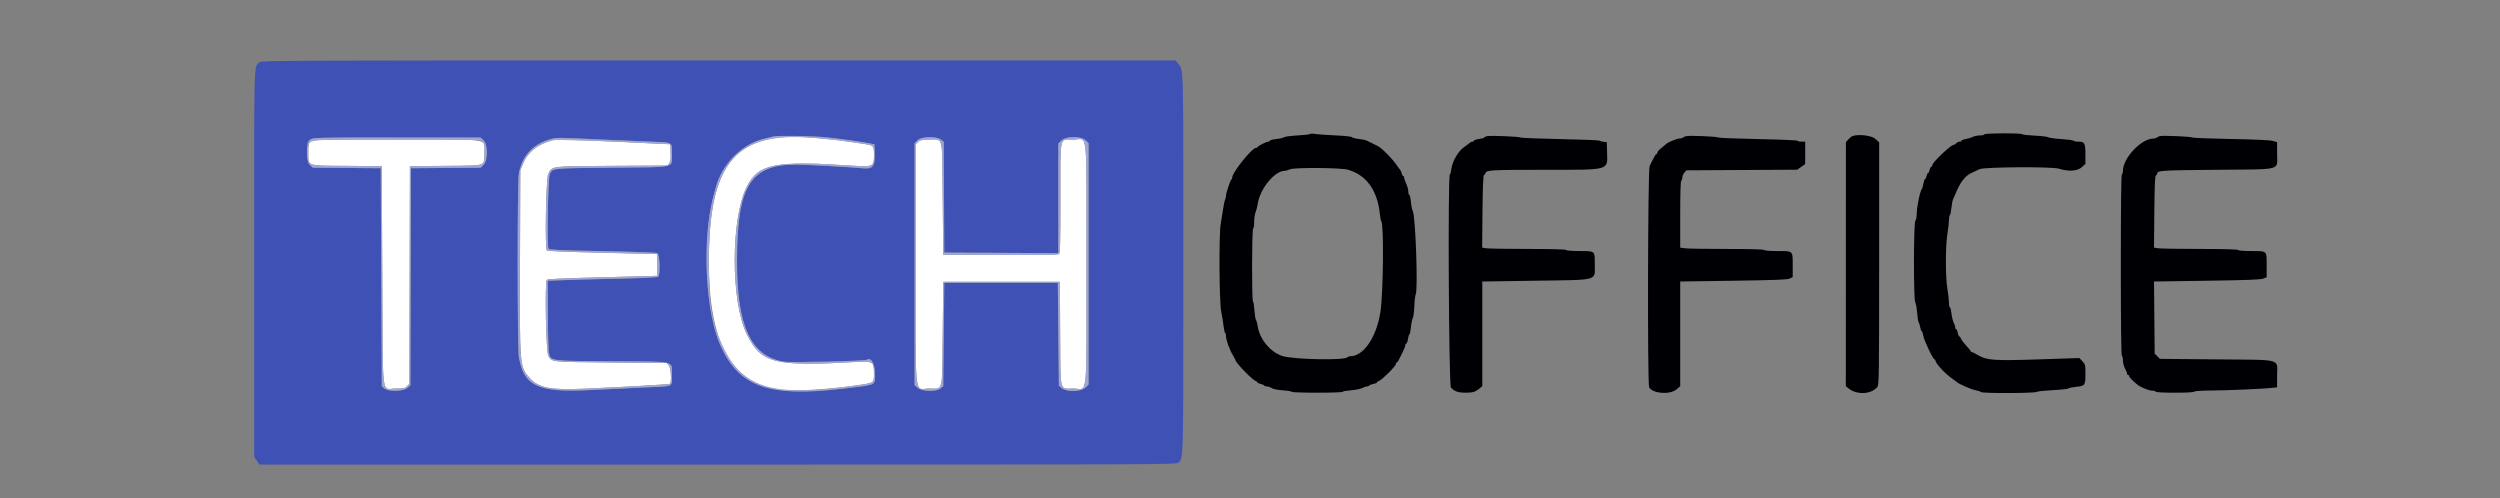<svg id="svg" version="1.1" width="400" height="79.75" viewBox="0 0 400 79.75" xmlns="http://www.w3.org/2000/svg" xmlns:xlink="http://www.w3.org/1999/xlink" ><rect x="0" y="0" width="400" height="79.75" fill="#808080" stroke="none"/><g id="svgg"><path id="path0" d="M124.417 22.024 C 116.471 23.038,113.415 28.565,113.420 41.917 C 113.424 54.639,116.862 61.056,124.322 62.267 C 126.861 62.679,132.671 62.350,138.250 61.478 C 139.790 61.237,139.833 61.190,139.833 59.761 C 139.833 57.863,139.683 57.767,136.955 57.919 C 123.820 58.650,121.850 58.155,119.519 53.539 C 116.901 48.351,116.889 35.005,119.499 29.835 C 121.328 26.213,124.013 25.677,136.230 26.496 C 139.743 26.732,139.833 26.688,139.833 24.741 C 139.833 23.395,139.748 23.266,138.750 23.107 C 132.173 22.059,127.130 21.678,124.417 22.024 M49.667 22.667 C 49.386 22.947,49.333 23.222,49.333 24.398 C 49.333 26.655,48.870 26.494,55.500 26.542 L 61.083 26.583 61.167 44.138 C 61.263 64.468,60.986 62.167,63.336 62.167 C 64.624 62.167,64.813 62.126,65.137 61.782 L 65.498 61.397 65.541 43.990 L 65.583 26.583 71.239 26.539 C 78.003 26.487,77.500 26.657,77.500 24.417 C 77.500 22.091,79.132 22.333,63.445 22.333 C 50.222 22.333,49.994 22.339,49.667 22.667 M88.417 22.438 C 85.959 23.103,84.425 24.343,83.631 26.309 L 83.250 27.250 83.200 41.750 C 83.142 58.690,83.143 58.699,84.736 60.463 C 86.196 62.079,88.047 62.436,93.654 62.184 C 100.625 61.871,107.027 61.503,107.184 61.406 C 107.490 61.217,107.357 58.899,107.015 58.477 L 106.696 58.083 97.723 58.000 C 87.943 57.909,88.347 57.952,87.728 56.930 C 87.360 56.323,87.143 45.123,87.493 44.774 C 87.602 44.665,89.576 44.548,92.709 44.466 C 95.482 44.393,99.419 44.288,101.458 44.231 L 105.167 44.130 105.167 42.398 C 105.167 41.446,105.148 40.660,105.125 40.652 C 105.102 40.643,101.166 40.548,96.379 40.439 C 90.650 40.309,87.614 40.181,87.496 40.063 C 87.159 39.725,87.355 28.540,87.711 27.826 C 88.349 26.545,88.001 26.589,97.958 26.536 L 106.833 26.489 107.090 26.096 C 107.280 25.806,107.335 25.359,107.299 24.393 L 107.250 23.083 104.750 22.969 C 103.375 22.906,100.638 22.775,98.667 22.678 C 93.940 22.445,88.833 22.325,88.417 22.438 M146.862 22.719 L 146.500 23.105 146.500 42.197 C 146.500 64.587,146.240 62.167,148.647 62.167 C 150.965 62.167,150.736 63.086,150.833 53.389 L 150.917 45.083 160.250 45.083 L 169.583 45.083 169.627 53.322 C 169.678 63.040,169.468 62.167,171.750 62.167 C 174.093 62.167,173.833 64.654,173.833 42.221 C 173.833 19.788,174.104 22.333,171.721 22.333 C 169.460 22.333,169.667 21.391,169.667 31.701 C 169.667 38.891,169.626 40.493,169.440 40.648 C 169.275 40.784,166.682 40.824,160.065 40.793 L 150.917 40.750 150.833 31.778 C 150.736 21.319,150.969 22.333,148.664 22.333 C 147.375 22.333,147.187 22.374,146.862 22.719 " stroke="none" fill="#ffffff" fill-rule="evenodd"></path><path id="path1" d="M209.615 21.440 C 209.544 21.511,208.631 21.616,207.586 21.673 C 206.540 21.730,205.587 21.856,205.468 21.953 C 205.348 22.050,204.781 22.183,204.208 22.248 C 203.635 22.313,203.167 22.434,203.167 22.516 C 203.167 22.599,203.050 22.667,202.908 22.667 C 202.617 22.667,201.280 23.349,201.194 23.542 C 201.164 23.610,201.046 23.667,200.932 23.667 C 200.322 23.667,197.167 27.594,197.167 28.353 C 197.167 28.510,197.110 28.664,197.042 28.694 C 196.863 28.774,196.167 30.843,196.167 31.294 C 196.167 31.501,196.097 31.801,196.012 31.961 C 195.928 32.120,195.776 32.850,195.675 33.583 C 195.574 34.317,195.412 35.329,195.315 35.833 C 195.017 37.374,195.077 48.323,195.391 49.833 C 195.534 50.521,195.702 51.554,195.764 52.129 C 195.826 52.704,195.942 53.214,196.022 53.264 C 196.102 53.313,196.167 53.567,196.167 53.828 C 196.167 54.408,196.760 56.026,197.282 56.872 C 197.494 57.214,197.667 57.543,197.667 57.605 C 197.667 57.986,200.340 60.760,200.870 60.928 C 201.033 60.980,201.167 61.086,201.167 61.165 C 201.167 61.243,201.391 61.356,201.665 61.416 C 201.939 61.476,202.206 61.595,202.258 61.679 C 202.310 61.764,202.519 61.833,202.723 61.833 C 202.926 61.833,203.258 61.949,203.461 62.091 C 203.685 62.248,204.384 62.388,205.248 62.449 C 206.028 62.504,206.667 62.613,206.667 62.691 C 206.667 62.769,208.504 62.833,210.750 62.833 C 212.996 62.833,214.833 62.769,214.833 62.691 C 214.833 62.613,215.418 62.504,216.132 62.449 C 216.847 62.394,217.653 62.233,217.924 62.092 C 218.195 61.951,218.543 61.835,218.698 61.834 C 218.854 61.834,219.021 61.767,219.072 61.686 C 219.122 61.604,219.426 61.488,219.748 61.428 C 220.070 61.368,220.333 61.252,220.333 61.170 C 220.333 61.089,220.490 60.973,220.681 60.912 C 221.146 60.765,223.333 58.570,223.333 58.251 C 223.333 58.113,223.391 58.000,223.460 58.000 C 223.600 58.000,223.695 57.839,224.375 56.455 C 224.627 55.941,224.833 55.410,224.833 55.275 C 224.833 55.139,224.913 55.001,225.011 54.969 C 225.108 54.936,225.231 54.592,225.283 54.205 C 225.335 53.817,225.436 53.500,225.509 53.500 C 225.581 53.500,225.687 52.994,225.745 52.375 C 225.802 51.756,225.935 51.100,226.040 50.917 C 226.145 50.733,226.259 49.871,226.292 49.000 C 226.325 48.129,226.426 47.267,226.515 47.083 C 226.900 46.294,226.480 34.516,226.041 33.750 C 225.935 33.567,225.802 32.910,225.745 32.292 C 225.687 31.673,225.571 31.167,225.487 31.167 C 225.402 31.167,225.331 30.923,225.328 30.625 C 225.325 30.327,225.177 29.783,225.000 29.417 C 224.823 29.050,224.675 28.619,224.672 28.458 C 224.669 28.298,224.600 28.167,224.518 28.167 C 224.436 28.167,224.318 27.961,224.255 27.710 C 224.192 27.459,224.090 27.215,224.028 27.168 C 223.967 27.122,223.660 26.708,223.346 26.250 C 222.853 25.530,221.492 24.107,220.795 23.583 C 220.673 23.492,220.201 23.237,219.745 23.017 C 219.289 22.797,218.788 22.554,218.631 22.477 C 218.473 22.400,217.911 22.288,217.381 22.227 C 216.850 22.166,216.366 22.039,216.304 21.944 C 216.240 21.845,215.057 21.721,213.554 21.655 C 212.104 21.591,210.653 21.488,210.331 21.425 C 210.008 21.362,209.686 21.369,209.615 21.440 M317.500 21.500 C 317.500 21.592,317.181 21.667,316.792 21.668 C 316.402 21.668,315.883 21.773,315.639 21.901 C 315.394 22.028,314.888 22.184,314.514 22.248 C 314.139 22.311,313.833 22.431,313.833 22.515 C 313.833 22.598,313.693 22.667,313.520 22.667 C 313.348 22.667,313.114 22.779,313.000 22.917 C 312.886 23.054,312.704 23.167,312.597 23.167 C 312.135 23.167,309.167 25.990,309.167 26.429 C 309.167 26.560,309.098 26.667,309.013 26.667 C 308.929 26.667,308.810 26.892,308.750 27.167 C 308.690 27.442,308.577 27.667,308.500 27.667 C 308.423 27.667,308.310 27.892,308.250 28.167 C 308.190 28.442,308.078 28.667,308.001 28.667 C 307.925 28.667,307.810 28.985,307.746 29.375 C 307.682 29.765,307.566 30.161,307.490 30.257 C 307.185 30.636,306.691 33.070,306.677 34.258 C 306.671 34.721,306.573 35.194,306.458 35.308 C 306.176 35.590,306.155 47.996,306.436 48.349 C 306.538 48.478,306.672 49.217,306.734 49.991 C 306.796 50.765,306.909 51.478,306.985 51.574 C 307.061 51.671,307.174 52.031,307.236 52.375 C 307.298 52.719,307.410 53.000,307.486 53.000 C 307.561 53.000,307.664 53.306,307.714 53.681 C 307.810 54.396,309.282 57.500,309.525 57.500 C 309.603 57.500,309.667 57.581,309.667 57.680 C 309.667 58.131,311.260 59.839,312.417 60.628 C 312.783 60.878,313.121 61.126,313.167 61.178 C 313.384 61.428,315.551 62.362,316.115 62.449 C 316.464 62.502,316.855 62.630,316.984 62.731 C 317.273 62.960,325.596 62.929,325.889 62.697 C 325.996 62.613,327.132 62.491,328.413 62.427 C 329.694 62.363,330.827 62.241,330.930 62.156 C 331.033 62.070,331.596 61.950,332.182 61.889 C 333.605 61.740,333.667 61.655,333.667 59.836 C 333.667 58.390,333.643 58.290,333.186 57.801 L 332.705 57.286 326.311 57.496 C 319.039 57.735,317.896 57.656,316.476 56.819 C 316.023 56.552,315.580 56.333,315.493 56.333 C 315.405 56.333,315.332 56.277,315.331 56.208 C 315.329 56.140,314.998 55.732,314.595 55.303 C 314.192 54.873,313.814 54.367,313.753 54.178 C 313.693 53.988,313.578 53.833,313.496 53.833 C 313.415 53.833,313.299 53.571,313.239 53.250 C 313.179 52.929,313.063 52.667,312.981 52.667 C 312.900 52.667,312.833 52.535,312.832 52.375 C 312.832 52.215,312.723 51.875,312.590 51.621 C 312.458 51.367,312.298 50.711,312.236 50.163 C 312.174 49.615,312.058 49.167,311.978 49.167 C 311.899 49.167,311.832 48.810,311.830 48.375 C 311.828 47.940,311.718 46.983,311.586 46.250 C 311.261 44.450,311.260 39.396,311.586 37.417 C 311.721 36.592,311.832 35.602,311.833 35.218 C 311.833 34.834,311.898 34.480,311.977 34.431 C 312.055 34.383,312.170 33.848,312.232 33.243 C 312.294 32.638,312.414 32.017,312.498 31.863 C 312.582 31.709,312.772 31.283,312.921 30.917 C 313.656 29.105,314.431 28.120,315.500 27.640 C 315.821 27.496,316.378 27.237,316.739 27.064 C 317.473 26.712,328.309 26.645,329.399 26.985 C 330.937 27.466,332.379 27.387,333.042 26.787 L 333.667 26.221 333.667 24.766 C 333.667 22.910,333.542 22.667,332.587 22.667 C 332.183 22.667,331.812 22.600,331.761 22.518 C 331.711 22.437,330.825 22.316,329.793 22.250 C 328.761 22.184,327.822 22.053,327.706 21.959 C 327.591 21.866,326.632 21.751,325.577 21.704 C 324.521 21.658,323.618 21.555,323.569 21.477 C 323.441 21.270,317.500 21.293,317.500 21.500 M237.958 21.778 C 237.706 21.821,237.500 21.916,237.500 21.990 C 237.500 22.063,237.125 22.173,236.667 22.234 C 236.208 22.295,235.833 22.417,235.833 22.506 C 235.833 22.594,235.726 22.667,235.595 22.667 C 235.464 22.667,235.258 22.761,235.137 22.875 C 235.016 22.990,234.650 23.262,234.325 23.481 C 233.333 24.146,232.373 25.771,232.217 27.047 C 232.163 27.485,232.055 27.883,231.976 27.931 C 231.634 28.143,231.808 61.653,232.153 62.024 C 232.711 62.623,233.326 62.833,234.521 62.833 C 235.671 62.833,236.088 62.698,236.792 62.096 L 237.167 61.775 237.167 53.407 L 237.167 45.040 245.625 44.916 C 255.992 44.764,255.160 44.990,255.164 42.325 C 255.167 40.090,255.254 40.167,252.727 40.167 C 251.546 40.167,250.643 40.096,250.583 40.000 C 250.518 39.894,248.288 39.833,244.448 39.831 C 241.131 39.830,238.130 39.782,237.780 39.724 L 237.144 39.619 237.197 33.887 C 237.232 30.047,237.309 28.115,237.429 28.035 C 237.527 27.970,237.652 27.796,237.706 27.649 C 237.867 27.212,238.694 27.170,247.383 27.169 C 257.680 27.166,257.216 27.298,257.131 24.397 L 257.083 22.750 256.583 22.694 C 256.308 22.663,256.008 22.577,255.917 22.504 C 255.825 22.431,252.975 22.317,249.583 22.251 C 246.192 22.185,243.342 22.072,243.250 22.000 C 243.056 21.849,238.636 21.663,237.958 21.778 M269.833 21.778 C 269.604 21.824,269.345 21.930,269.258 22.014 C 269.171 22.098,268.923 22.167,268.708 22.167 C 268.291 22.167,266.917 22.739,266.564 23.059 C 266.449 23.164,266.087 23.464,265.760 23.726 C 265.434 23.987,265.167 24.306,265.167 24.434 C 265.167 24.562,265.097 24.667,265.012 24.667 C 264.926 24.667,264.693 25.023,264.492 25.458 C 264.291 25.894,264.042 26.400,263.938 26.583 C 263.652 27.090,263.578 61.439,263.863 61.971 C 264.399 62.974,267.151 63.196,268.212 62.321 L 268.833 61.809 268.833 53.425 L 268.833 45.040 277.375 44.918 C 284.212 44.819,286.008 44.748,286.375 44.560 L 286.833 44.325 286.833 42.446 C 286.833 40.074,286.933 40.167,284.393 40.167 C 283.213 40.167,282.310 40.096,282.250 40.000 C 282.184 39.894,280.006 39.833,276.263 39.833 C 273.027 39.833,270.032 39.786,269.607 39.727 L 268.833 39.621 268.833 34.321 C 268.833 30.966,268.895 28.982,269.000 28.917 C 269.092 28.860,269.167 28.639,269.167 28.425 C 269.167 28.212,269.310 27.860,269.485 27.643 L 269.804 27.250 278.677 27.201 L 287.549 27.153 288.188 26.701 L 288.826 26.250 288.830 24.458 L 288.833 22.667 288.260 22.667 C 287.944 22.667,287.646 22.601,287.596 22.520 C 287.546 22.439,284.710 22.319,281.294 22.252 C 277.878 22.185,275.008 22.071,274.917 21.999 C 274.719 21.844,270.434 21.657,269.833 21.778 M296.347 21.786 C 296.217 21.838,295.938 22.076,295.727 22.315 L 295.344 22.750 295.339 42.263 L 295.333 61.775 295.708 62.096 C 297.020 63.218,299.362 63.133,300.371 61.927 C 300.640 61.606,300.659 60.318,300.663 42.186 L 300.667 22.789 300.071 22.228 C 299.483 21.673,297.291 21.413,296.347 21.786 M345.583 21.777 C 345.400 21.826,345.179 21.933,345.092 22.016 C 345.005 22.099,344.757 22.167,344.541 22.167 C 342.613 22.167,339.667 25.293,339.667 27.338 C 339.667 27.600,339.592 27.860,339.500 27.917 C 339.391 27.984,339.333 32.998,339.333 42.417 C 339.333 51.835,339.391 56.849,339.500 56.917 C 339.592 56.973,339.667 57.316,339.667 57.677 C 339.667 58.039,339.817 58.614,340.000 58.956 C 340.183 59.299,340.333 59.673,340.333 59.789 C 340.333 59.905,340.408 60.000,340.500 60.000 C 340.592 60.000,340.667 60.085,340.667 60.189 C 340.667 60.352,341.361 61.060,342.035 61.583 C 342.549 61.982,343.828 62.500,344.300 62.500 C 344.583 62.500,344.860 62.575,344.917 62.667 C 344.979 62.768,346.193 62.833,348.000 62.833 C 349.807 62.833,351.021 62.768,351.083 62.667 C 351.144 62.569,352.199 62.494,353.635 62.485 C 356.318 62.469,362.073 62.224,363.458 62.067 L 364.333 61.968 364.333 60.093 C 364.333 57.315,365.403 57.600,354.608 57.500 L 345.583 57.417 345.167 57.000 L 344.750 56.584 344.695 50.812 L 344.641 45.040 353.112 44.918 C 359.577 44.825,361.712 44.744,362.125 44.573 L 362.667 44.350 362.667 42.459 C 362.667 40.072,362.768 40.167,360.227 40.167 C 359.046 40.167,358.143 40.096,358.083 40.000 C 358.018 39.894,355.788 39.833,351.948 39.831 C 348.631 39.830,345.629 39.782,345.277 39.724 L 344.637 39.618 344.694 33.865 C 344.737 29.450,344.799 28.095,344.958 28.042 C 345.073 28.003,345.167 27.870,345.167 27.746 C 345.167 27.285,345.768 27.248,354.608 27.167 C 365.398 27.067,364.333 27.349,364.333 24.594 L 364.333 22.739 363.625 22.543 C 363.183 22.421,360.661 22.306,356.917 22.238 C 353.617 22.177,350.842 22.070,350.750 21.999 C 350.550 21.844,346.057 21.651,345.583 21.777 M215.667 27.153 C 218.651 28.012,220.412 30.480,220.789 34.330 C 220.838 34.836,220.940 35.328,221.015 35.424 C 221.438 35.965,221.325 46.926,220.865 49.917 C 220.244 53.957,218.171 57.000,216.040 57.000 C 215.871 57.000,215.651 57.082,215.550 57.183 C 215.072 57.662,207.398 57.533,205.368 57.012 C 203.410 56.510,201.549 54.349,201.241 52.219 C 201.177 51.778,201.052 51.326,200.964 51.214 C 200.875 51.103,200.761 50.407,200.710 49.668 C 200.660 48.928,200.554 48.284,200.476 48.235 C 200.269 48.107,200.293 36.711,200.500 36.583 C 200.592 36.527,200.667 36.032,200.667 35.485 C 200.667 34.937,200.768 34.247,200.892 33.950 C 201.016 33.654,201.171 33.052,201.237 32.613 C 201.600 30.188,203.914 27.361,205.563 27.326 C 205.757 27.322,206.142 27.214,206.417 27.086 C 207.087 26.776,214.542 26.830,215.667 27.153 " stroke="none" fill="#000004" fill-rule="evenodd"></path><path id="path2" d="" stroke="none" fill="#003399" fill-rule="evenodd"></path><path id="path3" d="M41.492 9.958 C 40.597 11.006,40.667 8.297,40.667 42.082 L 40.667 73.089 41.089 73.711 L 41.512 74.333 114.897 74.333 C 185.148 74.333,188.293 74.321,188.551 74.036 C 189.373 73.128,189.333 74.742,189.333 42.080 C 189.333 8.835,189.406 11.427,188.443 10.125 L 188.104 9.667 114.922 9.667 C 45.432 9.667,41.728 9.681,41.492 9.958 M132.333 21.985 C 135.035 22.281,137.610 22.644,139.250 22.960 L 139.917 23.088 139.965 24.569 C 140.033 26.625,139.647 27.089,138.006 26.925 C 136.128 26.737,128.976 26.341,127.417 26.338 C 120.021 26.327,117.931 29.737,117.920 41.833 C 117.912 52.251,120.177 57.070,125.454 57.862 C 126.669 58.044,138.342 57.777,138.703 57.559 C 139.409 57.133,140.000 58.209,140.000 59.920 C 140.000 61.693,140.357 61.535,134.917 62.181 C 123.022 63.594,118.301 61.946,115.291 55.329 C 112.861 49.986,112.292 38.422,114.120 31.500 C 114.253 30.996,114.421 30.358,114.493 30.083 C 115.503 26.224,118.676 23.031,122.352 22.174 C 122.754 22.080,123.383 21.931,123.750 21.844 C 124.553 21.651,130.124 21.743,132.333 21.985 M77.366 22.448 C 78.078 23.130,78.079 25.702,77.368 26.383 L 76.903 26.829 71.327 26.873 L 65.750 26.917 65.708 44.277 L 65.665 61.638 65.153 62.069 C 64.454 62.657,62.174 62.703,61.500 62.142 L 61.083 61.796 61.000 44.356 L 60.917 26.917 55.480 26.873 L 50.044 26.829 49.605 26.422 C 49.188 26.036,49.167 25.935,49.167 24.353 C 49.167 21.730,47.525 22.000,63.472 22.000 L 76.898 22.000 77.366 22.448 M96.750 22.350 C 98.675 22.439,101.793 22.572,103.679 22.645 C 107.810 22.805,107.500 22.649,107.500 24.567 C 107.500 26.961,108.463 26.734,97.858 26.833 C 88.198 26.923,88.449 26.898,87.971 27.824 C 87.677 28.394,87.488 39.470,87.766 39.802 C 87.910 39.973,89.786 40.056,96.410 40.181 C 101.462 40.277,104.998 40.409,105.185 40.510 C 105.574 40.718,105.666 43.995,105.292 44.290 C 105.171 44.385,102.595 44.508,99.167 44.583 C 95.912 44.653,91.988 44.757,90.445 44.814 L 87.640 44.917 87.659 50.417 C 87.669 53.501,87.751 56.191,87.845 56.541 C 88.175 57.772,87.948 57.744,97.913 57.799 C 108.433 57.857,107.500 57.633,107.500 60.101 C 107.500 61.979,107.985 61.778,102.917 61.999 C 100.717 62.095,96.954 62.277,94.555 62.403 C 86.114 62.848,83.834 61.809,83.024 57.153 C 82.764 55.656,82.756 29.147,83.015 27.743 C 83.548 24.862,85.326 22.986,88.250 22.222 C 89.109 21.998,89.239 22.000,96.750 22.350 M150.559 22.344 L 150.997 22.689 151.040 31.553 L 151.083 40.417 160.208 40.460 L 169.333 40.503 169.333 31.739 L 169.333 22.974 169.821 22.487 C 170.537 21.770,172.966 21.746,173.699 22.448 L 174.167 22.896 174.167 42.211 L 174.167 61.526 173.679 62.013 C 172.994 62.698,170.644 62.751,169.884 62.098 L 169.417 61.696 169.333 53.473 L 169.250 45.250 160.167 45.250 L 151.083 45.250 151.000 53.523 L 150.917 61.796 150.500 62.142 C 149.825 62.703,147.546 62.657,146.846 62.069 L 146.333 61.637 146.333 42.286 L 146.333 22.935 146.781 22.467 C 147.383 21.839,149.817 21.760,150.559 22.344 " stroke="none" fill="#3f51b5" fill-rule="evenodd"></path><path id="path4" d="M123.750 21.844 C 123.383 21.931,122.754 22.080,122.352 22.174 C 118.676 23.031,115.503 26.224,114.493 30.083 C 114.421 30.358,114.253 30.996,114.120 31.500 C 112.292 38.422,112.861 49.986,115.291 55.329 C 118.301 61.946,123.022 63.594,134.917 62.181 C 140.357 61.535,140.000 61.693,140.000 59.920 C 140.000 58.209,139.409 57.133,138.703 57.559 C 138.342 57.777,126.669 58.044,125.454 57.862 C 120.177 57.070,117.912 52.251,117.920 41.833 C 117.931 29.737,120.021 26.327,127.417 26.338 C 128.976 26.341,136.128 26.737,138.006 26.925 C 139.647 27.089,140.033 26.625,139.965 24.569 L 139.917 23.088 139.250 22.960 C 137.610 22.644,135.035 22.281,132.333 21.985 C 130.124 21.743,124.553 21.651,123.750 21.844 M130.417 22.085 C 133.533 22.357,133.795 22.387,136.333 22.750 C 140.098 23.289,139.833 23.138,139.833 24.741 C 139.833 26.688,139.743 26.732,136.230 26.496 C 124.013 25.677,121.328 26.213,119.499 29.835 C 116.889 35.005,116.901 48.351,119.519 53.539 C 121.850 58.155,123.820 58.650,136.955 57.919 C 139.683 57.767,139.833 57.863,139.833 59.761 C 139.833 61.362,140.003 61.276,135.750 61.835 C 123.617 63.432,118.963 62.027,115.863 55.833 C 113.979 52.067,113.422 48.899,113.420 41.917 C 113.414 25.864,117.612 20.966,130.417 22.085 M49.606 22.345 C 48.932 22.876,48.932 25.798,49.605 26.422 L 50.044 26.829 55.480 26.873 L 60.917 26.917 61.000 44.356 L 61.083 61.796 61.500 62.142 C 62.174 62.703,64.454 62.657,65.153 62.069 L 65.665 61.638 65.708 44.277 L 65.750 26.917 71.327 26.873 L 76.903 26.829 77.368 26.383 C 78.079 25.702,78.078 23.130,77.366 22.448 L 76.898 22.000 63.472 22.000 C 50.141 22.000,50.042 22.002,49.606 22.345 M88.250 22.222 C 85.326 22.986,83.548 24.862,83.015 27.743 C 82.756 29.147,82.764 55.656,83.024 57.153 C 83.834 61.809,86.114 62.848,94.555 62.403 C 96.954 62.277,100.717 62.095,102.917 61.999 C 107.985 61.778,107.500 61.979,107.500 60.101 C 107.500 57.633,108.433 57.857,97.913 57.799 C 87.948 57.744,88.175 57.772,87.845 56.541 C 87.751 56.191,87.669 53.501,87.659 50.417 L 87.640 44.917 90.445 44.814 C 91.988 44.757,95.912 44.653,99.167 44.583 C 102.595 44.508,105.171 44.385,105.292 44.290 C 105.666 43.995,105.574 40.718,105.185 40.510 C 104.998 40.409,101.462 40.277,96.410 40.181 C 89.786 40.056,87.910 39.973,87.766 39.802 C 87.488 39.470,87.677 28.394,87.971 27.824 C 88.449 26.898,88.198 26.923,97.858 26.833 C 108.463 26.734,107.500 26.961,107.500 24.567 C 107.500 22.649,107.810 22.805,103.679 22.645 C 101.793 22.572,98.675 22.439,96.750 22.350 C 89.239 22.000,89.109 21.998,88.250 22.222 M146.781 22.467 L 146.333 22.935 146.333 42.286 L 146.333 61.637 146.846 62.069 C 147.546 62.657,149.825 62.703,150.500 62.142 L 150.917 61.796 151.000 53.523 L 151.083 45.250 160.167 45.250 L 169.250 45.250 169.333 53.473 L 169.417 61.696 169.884 62.098 C 170.644 62.751,172.994 62.698,173.679 62.013 L 174.167 61.526 174.167 42.211 L 174.167 22.896 173.699 22.448 C 172.966 21.746,170.537 21.770,169.821 22.487 L 169.333 22.974 169.333 31.739 L 169.333 40.503 160.208 40.460 L 151.083 40.417 151.040 31.553 L 150.997 22.689 150.559 22.344 C 149.817 21.760,147.383 21.839,146.781 22.467 M77.195 22.609 C 77.643 23.014,77.645 25.817,77.198 26.222 C 76.932 26.462,76.210 26.501,71.239 26.539 L 65.583 26.583 65.541 43.990 L 65.498 61.397 65.137 61.782 C 64.813 62.126,64.624 62.167,63.336 62.167 C 60.986 62.167,61.263 64.468,61.167 44.138 L 61.083 26.583 55.500 26.542 C 48.870 26.494,49.333 26.655,49.333 24.398 C 49.333 22.098,47.722 22.333,63.445 22.333 C 75.722 22.333,76.917 22.357,77.195 22.609 M98.667 22.678 C 100.638 22.775,103.375 22.906,104.750 22.969 L 107.250 23.083 107.299 24.393 C 107.335 25.359,107.280 25.806,107.090 26.096 L 106.833 26.489 97.958 26.536 C 88.001 26.589,88.349 26.545,87.711 27.826 C 87.355 28.540,87.159 39.725,87.496 40.063 C 87.614 40.181,90.650 40.309,96.379 40.439 C 101.166 40.548,105.102 40.643,105.125 40.652 C 105.148 40.660,105.167 41.446,105.167 42.398 L 105.167 44.130 101.458 44.231 C 99.419 44.288,95.482 44.393,92.709 44.466 C 89.576 44.548,87.602 44.665,87.493 44.774 C 87.143 45.123,87.360 56.323,87.728 56.930 C 88.347 57.952,87.943 57.909,97.723 58.000 L 106.696 58.083 107.015 58.477 C 107.357 58.899,107.490 61.217,107.184 61.406 C 107.027 61.503,100.625 61.871,93.654 62.184 C 88.047 62.436,86.196 62.079,84.736 60.463 C 83.143 58.699,83.142 58.690,83.200 41.750 L 83.250 27.250 83.631 26.309 C 84.425 24.343,85.959 23.103,88.417 22.438 C 88.833 22.325,93.940 22.445,98.667 22.678 M150.426 22.570 C 150.738 22.798,150.753 23.141,150.833 31.778 L 150.917 40.750 160.065 40.793 C 166.682 40.824,169.275 40.784,169.440 40.648 C 169.626 40.493,169.667 38.891,169.667 31.701 C 169.667 21.391,169.460 22.333,171.721 22.333 C 174.104 22.333,173.833 19.788,173.833 42.221 C 173.833 64.654,174.093 62.167,171.750 62.167 C 169.468 62.167,169.678 63.040,169.627 53.322 L 169.583 45.083 160.250 45.083 L 150.917 45.083 150.833 53.389 C 150.736 63.086,150.965 62.167,148.647 62.167 C 146.240 62.167,146.500 64.587,146.500 42.197 L 146.500 23.105 146.862 22.719 C 147.306 22.247,149.840 22.141,150.426 22.570 " stroke="none" fill="#9ea6d7" fill-rule="evenodd"></path></g></svg>